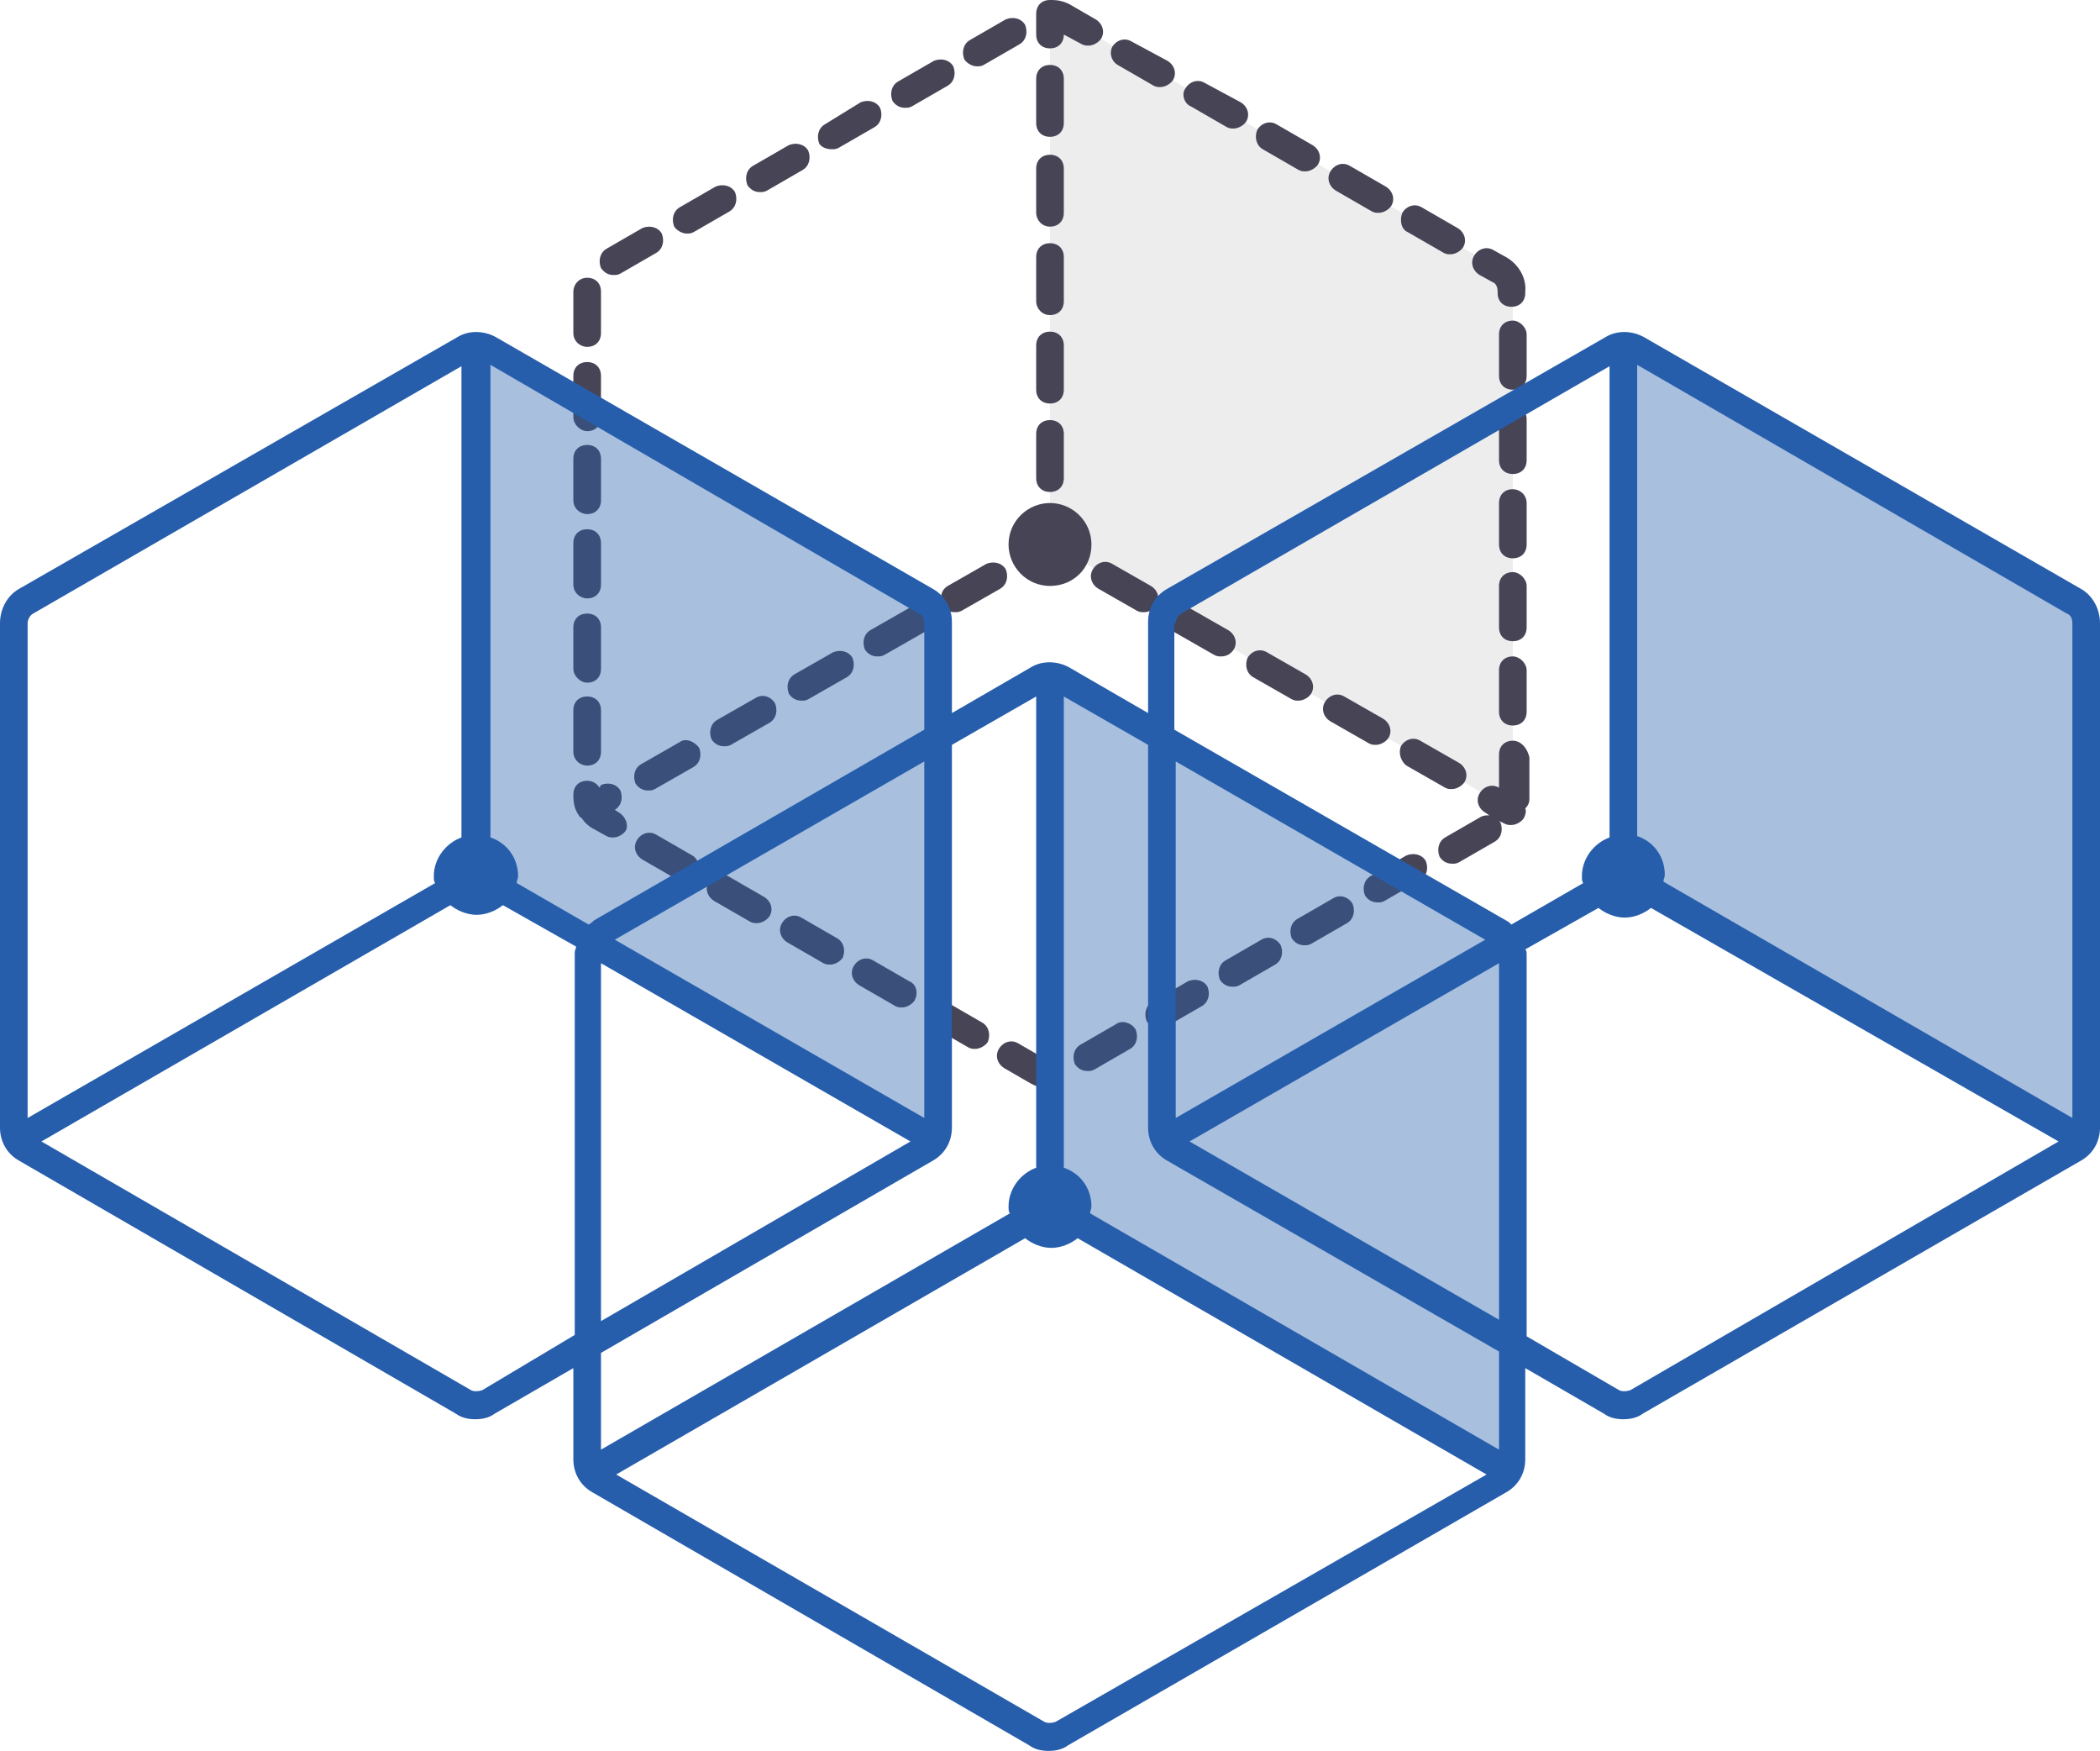 <?xml version="1.0" encoding="utf-8"?>
<!-- Generator: Adobe Illustrator 22.1.0, SVG Export Plug-In . SVG Version: 6.00 Build 0)  -->
<svg version="1.1" id="Layer_2" xmlns="http://www.w3.org/2000/svg" xmlns:xlink="http://www.w3.org/1999/xlink" x="0px" y="0px"
	 viewBox="0 0 152 126.7" style="enable-background:new 0 0 152 126.7;" xml:space="preserve">
<style type="text/css">
	.st0{fill:#2B2A35;}
	.st1{fill:#265EAC;}
	.st2{opacity:0.1;}
	.st3{fill:#474456;}
	.st4{opacity:0.4;}
	.st5{fill:#525355;}
</style>
<g>
	<g class="st2">
		<path class="st3" d="M109.5,57.6V21.1c0-0.7-0.3-1.3-0.9-1.6L76.9,1.2C76.6,1.1,76.3,1,76,1v38.3c0,0,26.2,15.1,33.2,19.2
			C109.4,58.2,109.5,57.9,109.5,57.6z"/>
	</g>
	<g>
		<path class="st3" d="M42.5,37.2c0.6,0,1-0.4,1-1v-3c0-0.6-0.4-1-1-1s-1,0.4-1,1v3C41.5,36.8,42,37.2,42.5,37.2z"/>
		<path class="st3" d="M42.5,31.2c0.6,0,1-0.4,1-1v-3c0-0.6-0.4-1-1-1s-1,0.4-1,1v3C41.5,30.7,42,31.2,42.5,31.2z"/>
		<path class="st3" d="M44.4,19.9c0.2,0,0.3,0,0.5-0.1l2.6-1.5c0.5-0.3,0.6-0.9,0.4-1.4c-0.3-0.5-0.9-0.6-1.4-0.4l-2.6,1.5
			c-0.5,0.3-0.6,0.9-0.4,1.4C43.8,19.8,44.1,19.9,44.4,19.9z"/>
		<path class="st3" d="M42.5,43.3c0.6,0,1-0.4,1-1v-3c0-0.6-0.4-1-1-1s-1,0.4-1,1v3C41.5,42.9,42,43.3,42.5,43.3z"/>
		<path class="st3" d="M42.5,25.1c0.6,0,1-0.4,1-1v-3c0-0.6-0.4-1-1-1s-1,0.5-1,1v3C41.5,24.7,42,25.1,42.5,25.1z"/>
		<path class="st3" d="M55.3,64.9l-2.6-1.5c-0.5-0.3-1.1-0.1-1.4,0.4c-0.3,0.5-0.1,1.1,0.4,1.4l2.6,1.5c0.2,0.1,0.3,0.1,0.5,0.1
			c0.3,0,0.7-0.2,0.9-0.5C56,65.8,55.8,65.2,55.3,64.9z"/>
		<path class="st3" d="M42.5,49.4c0.6,0,1-0.4,1-1v-3c0-0.6-0.4-1-1-1s-1,0.4-1,1v3C41.5,48.9,42,49.4,42.5,49.4z"/>
		<path class="st3" d="M50.1,61.9l-2.6-1.5c-0.5-0.3-1.1-0.1-1.4,0.4c-0.3,0.5-0.1,1.1,0.4,1.4l2.6,1.5c0.2,0.1,0.3,0.1,0.5,0.1
			c0.3,0,0.7-0.2,0.9-0.5C50.7,62.7,50.5,62.1,50.1,61.9z"/>
		<path class="st3" d="M42.5,55.4c0.6,0,1-0.4,1-1v-3c0-0.6-0.4-1-1-1s-1,0.4-1,1v3C41.5,55,42,55.4,42.5,55.4z"/>
		<path class="st3" d="M44.8,58.8l-0.3-0.2l0,0c0.5-0.3,0.6-0.9,0.4-1.4c-0.3-0.5-0.9-0.6-1.4-0.4L43.4,57c-0.2-0.3-0.5-0.5-0.9-0.5
			c-0.6,0-1,0.4-1,1v0.1c0,0.5,0.1,1,0.4,1.4c0,0,0,0,0,0c0,0.1,0.1,0.1,0.2,0.2c0.2,0.3,0.5,0.6,0.9,0.8l0.9,0.5
			c0.2,0.1,0.3,0.1,0.5,0.1c0.3,0,0.7-0.2,0.9-0.5C45.5,59.7,45.3,59.1,44.8,58.8z"/>
		<path class="st3" d="M86.2,7.7l2.6,1.5c0.2,0.1,0.3,0.1,0.5,0.1c0.3,0,0.7-0.2,0.9-0.5c0.3-0.5,0.1-1.1-0.4-1.4L87.2,6
			c-0.5-0.3-1.1-0.1-1.4,0.4C85.5,6.8,85.7,7.5,86.2,7.7z"/>
		<path class="st3" d="M49.7,16.9c0.2,0,0.3,0,0.5-0.1l2.6-1.5c0.5-0.3,0.6-0.9,0.4-1.4c-0.3-0.5-0.9-0.6-1.4-0.4L49.2,15
			c-0.5,0.3-0.6,0.9-0.4,1.4C49,16.7,49.4,16.9,49.7,16.9z"/>
		<path class="st3" d="M80.9,4.7l2.6,1.5c0.2,0.1,0.3,0.1,0.5,0.1c0.3,0,0.7-0.2,0.9-0.5c0.3-0.5,0.1-1.1-0.4-1.4L81.9,3
			c-0.5-0.3-1.1-0.1-1.4,0.4C80.3,3.8,80.4,4.4,80.9,4.7z"/>
		<path class="st3" d="M101.9,16.8l2.6,1.5c0.2,0.1,0.3,0.1,0.5,0.1c0.3,0,0.7-0.2,0.9-0.5c0.3-0.5,0.1-1.1-0.4-1.4l-2.6-1.5
			c-0.5-0.3-1.1-0.1-1.4,0.4C101.3,15.9,101.4,16.6,101.9,16.8z"/>
		<path class="st3" d="M91.4,10.8l2.6,1.5c0.2,0.1,0.3,0.1,0.5,0.1c0.3,0,0.7-0.2,0.9-0.5c0.3-0.5,0.1-1.1-0.4-1.4L92.4,9
			c-0.5-0.3-1.1-0.1-1.4,0.4C90.8,9.9,90.9,10.5,91.4,10.8z"/>
		<path class="st3" d="M55,13.9c0.2,0,0.3,0,0.5-0.1l2.6-1.5c0.5-0.3,0.6-0.9,0.4-1.4c-0.3-0.5-0.9-0.6-1.4-0.4L54.5,12
			c-0.5,0.3-0.6,0.9-0.4,1.4C54.3,13.7,54.6,13.9,55,13.9z"/>
		<path class="st3" d="M70.7,4.8c0.2,0,0.3,0,0.5-0.1l2.6-1.5c0.5-0.3,0.6-0.9,0.4-1.4c-0.3-0.5-0.9-0.6-1.4-0.4l-2.6,1.5
			c-0.5,0.3-0.6,0.9-0.4,1.4C70,4.6,70.4,4.8,70.7,4.8z"/>
		<path class="st3" d="M60.2,10.8c0.2,0,0.3,0,0.5-0.1l2.6-1.5c0.5-0.3,0.6-0.9,0.4-1.4c-0.3-0.5-0.9-0.6-1.4-0.4L59.7,9
			c-0.5,0.3-0.6,0.9-0.4,1.4C59.5,10.7,59.9,10.8,60.2,10.8z"/>
		<path class="st3" d="M65.5,7.8c0.2,0,0.3,0,0.5-0.1l2.6-1.5c0.5-0.3,0.6-0.9,0.4-1.4c-0.3-0.5-0.9-0.6-1.4-0.4L65,5.9
			c-0.5,0.3-0.6,0.9-0.4,1.4C64.8,7.6,65.1,7.8,65.5,7.8z"/>
		<path class="st3" d="M96.7,13.8l2.6,1.5c0.2,0.1,0.3,0.1,0.5,0.1c0.3,0,0.7-0.2,0.9-0.5c0.3-0.5,0.1-1.1-0.4-1.4l-2.6-1.5
			c-0.5-0.3-1.1-0.1-1.4,0.4C96,12.9,96.2,13.5,96.7,13.8z"/>
		<path class="st3" d="M109.5,53.6c-0.6,0-1,0.4-1,1l0,2.4l0,0c-0.5-0.3-1.1-0.1-1.4,0.4c-0.3,0.5-0.1,1.1,0.4,1.4l0.3,0.2
			c-0.2,0-0.4,0-0.6,0.1l-2.6,1.5c-0.5,0.3-0.6,0.9-0.4,1.4c0.2,0.3,0.5,0.5,0.9,0.5c0.2,0,0.3,0,0.5-0.1l2.6-1.5
			c0.5-0.3,0.6-0.9,0.4-1.4c0,0-0.1-0.1-0.1-0.1l0.4,0.2c0.2,0.1,0.3,0.1,0.5,0.1c0.3,0,0.7-0.2,0.9-0.5c0.1-0.2,0.2-0.5,0.1-0.7
			c0.2-0.2,0.3-0.4,0.3-0.7v-3C110.5,54,110,53.6,109.5,53.6z"/>
		<path class="st3" d="M109.5,47.5c-0.6,0-1,0.4-1,1v3c0,0.6,0.4,1,1,1s1-0.4,1-1v-3C110.5,48,110,47.5,109.5,47.5z"/>
		<path class="st3" d="M101.8,61.9l-2.6,1.5c-0.5,0.3-0.6,0.9-0.4,1.4c0.2,0.3,0.5,0.5,0.9,0.5c0.2,0,0.3,0,0.5-0.1l2.6-1.5
			c0.5-0.3,0.6-0.9,0.4-1.4C102.9,61.8,102.3,61.7,101.8,61.9z"/>
		<path class="st3" d="M86,71l-2.6,1.5c-0.5,0.3-0.6,0.9-0.4,1.4c0.2,0.3,0.5,0.5,0.9,0.5c0.2,0,0.3,0,0.5-0.1l2.6-1.5
			c0.5-0.3,0.6-0.9,0.4-1.4C87.1,70.9,86.5,70.8,86,71z"/>
		<path class="st3" d="M91.3,68l-2.6,1.5c-0.5,0.3-0.6,0.9-0.4,1.4c0.2,0.3,0.5,0.5,0.9,0.5c0.2,0,0.3,0,0.5-0.1l2.6-1.5
			c0.5-0.3,0.6-0.9,0.4-1.4C92.4,67.9,91.8,67.7,91.3,68z"/>
		<path class="st3" d="M96.5,65l-2.6,1.5c-0.5,0.3-0.6,0.9-0.4,1.4c0.2,0.3,0.5,0.5,0.9,0.5c0.2,0,0.3,0,0.5-0.1l2.6-1.5
			c0.5-0.3,0.6-0.9,0.4-1.4C97.6,64.9,97,64.7,96.5,65z"/>
		<path class="st3" d="M109.5,23.2c-0.6,0-1,0.4-1,1v3c0,0.6,0.4,1,1,1s1-0.4,1-1v-3C110.5,23.7,110,23.2,109.5,23.2z"/>
		<path class="st3" d="M109,18.6l-0.9-0.5c-0.5-0.3-1.1-0.1-1.4,0.4c-0.3,0.5-0.1,1.1,0.4,1.4l0.9,0.5c0.3,0.1,0.4,0.4,0.4,0.7v0.1
			c0,0.6,0.4,1,1,1s1-0.4,1-1v-0.1C110.5,20.1,109.9,19.1,109,18.6z"/>
		<path class="st3" d="M109.5,29.3c-0.6,0-1,0.4-1,1v3c0,0.6,0.4,1,1,1s1-0.4,1-1v-3C110.5,29.8,110,29.3,109.5,29.3z"/>
		<path class="st3" d="M109.5,35.4c-0.6,0-1,0.4-1,1v3c0,0.6,0.4,1,1,1s1-0.4,1-1v-3C110.5,35.8,110,35.4,109.5,35.4z"/>
		<path class="st3" d="M109.5,41.4c-0.6,0-1,0.4-1,1v3c0,0.6,0.4,1,1,1s1-0.4,1-1v-3C110.5,41.9,110,41.4,109.5,41.4z"/>
		<path class="st3" d="M65.8,71l-2.6-1.5c-0.5-0.3-1.1-0.1-1.4,0.4c-0.3,0.5-0.1,1.1,0.4,1.4l2.6,1.5c0.2,0.1,0.3,0.1,0.5,0.1
			c0.3,0,0.7-0.2,0.9-0.5C66.5,71.8,66.3,71.2,65.8,71z"/>
		<path class="st3" d="M60.6,67.9L58,66.4c-0.5-0.3-1.1-0.1-1.4,0.4s-0.1,1.1,0.4,1.4l2.6,1.5c0.2,0.1,0.3,0.1,0.5,0.1
			c0.3,0,0.7-0.2,0.9-0.5C61.2,68.8,61.1,68.2,60.6,67.9z"/>
		<path class="st3" d="M76,76.7c-0.1,0-0.3,0-0.4-0.1l-1.9-1.1c-0.5-0.3-1.1-0.1-1.4,0.4s-0.1,1.1,0.4,1.4l1.9,1.1
			c0.4,0.2,0.8,0.4,1.3,0.4c0,0,0,0,0,0c0.5,0,1-0.4,1-1C76.9,77.2,76.5,76.7,76,76.7z"/>
		<path class="st3" d="M71.1,74l-2.6-1.5c-0.5-0.3-1.1-0.1-1.4,0.4c-0.3,0.5-0.1,1.1,0.4,1.4l2.6,1.5c0.2,0.1,0.3,0.1,0.5,0.1
			c0.3,0,0.7-0.2,0.9-0.5C71.7,74.9,71.6,74.3,71.1,74z"/>
		<path class="st3" d="M80.8,74.1l-2.6,1.5c-0.5,0.3-0.6,0.9-0.4,1.4c0.2,0.3,0.5,0.5,0.9,0.5c0.2,0,0.3,0,0.5-0.1l2.6-1.5
			c0.5-0.3,0.6-0.9,0.4-1.4C81.9,74,81.2,73.8,80.8,74.1z"/>
		<path class="st3" d="M49.2,53.7l-2.8,1.6c-0.5,0.3-0.6,0.9-0.4,1.4c0.2,0.3,0.5,0.5,0.9,0.5c0.2,0,0.3,0,0.5-0.1l2.8-1.6
			c0.5-0.3,0.6-0.9,0.4-1.4C50.2,53.6,49.6,53.4,49.2,53.7z"/>
		<path class="st3" d="M61.7,47.6c-0.3-0.5-0.9-0.6-1.4-0.4l-2.8,1.6c-0.5,0.3-0.6,0.9-0.4,1.4c0.2,0.3,0.5,0.5,0.9,0.5
			c0.2,0,0.3,0,0.5-0.1l2.8-1.6C61.8,48.7,61.9,48.1,61.7,47.6z"/>
		<path class="st3" d="M67.2,44.4c-0.3-0.5-0.9-0.6-1.4-0.4l-2.8,1.6c-0.5,0.3-0.6,0.9-0.4,1.4c0.2,0.3,0.5,0.5,0.9,0.5
			c0.2,0,0.3,0,0.5-0.1l2.8-1.6C67.3,45.5,67.5,44.9,67.2,44.4z"/>
		<path class="st3" d="M54.7,50.5l-2.8,1.6c-0.5,0.3-0.6,0.9-0.4,1.4c0.2,0.3,0.5,0.5,0.9,0.5c0.2,0,0.3,0,0.5-0.1l2.8-1.6
			c0.5-0.3,0.6-0.9,0.4-1.4C55.8,50.4,55.2,50.2,54.7,50.5z"/>
		<path class="st3" d="M71.4,40.8l-2.8,1.6c-0.5,0.3-0.6,0.9-0.4,1.4c0.2,0.3,0.5,0.5,0.9,0.5c0.2,0,0.3,0,0.5-0.1l2.8-1.6
			c0.5-0.3,0.6-0.9,0.4-1.4C72.5,40.7,71.9,40.6,71.4,40.8z"/>
		<path class="st3" d="M101.8,55.4l2.8,1.6c0.2,0.1,0.3,0.1,0.5,0.1c0.3,0,0.7-0.2,0.9-0.5c0.3-0.5,0.1-1.1-0.4-1.4l-2.8-1.6
			c-0.5-0.3-1.1-0.1-1.4,0.4C101.2,54.5,101.4,55.1,101.8,55.4z"/>
		<path class="st3" d="M89.3,47c0.3-0.5,0.1-1.1-0.4-1.4l-2.8-1.6c-0.5-0.3-1.1-0.1-1.4,0.4s-0.1,1.1,0.4,1.4l2.8,1.6
			c0.2,0.1,0.3,0.1,0.5,0.1C88.8,47.5,89.1,47.3,89.3,47z"/>
		<path class="st3" d="M83.7,43.8c0.3-0.5,0.1-1.1-0.4-1.4l-2.8-1.6c-0.5-0.3-1.1-0.1-1.4,0.4c-0.3,0.5-0.1,1.1,0.4,1.4l2.8,1.6
			c0.2,0.1,0.3,0.1,0.5,0.1C83.2,44.3,83.5,44.1,83.7,43.8z"/>
		<path class="st3" d="M96.3,52.2l2.8,1.6c0.2,0.1,0.3,0.1,0.5,0.1c0.3,0,0.7-0.2,0.9-0.5c0.3-0.5,0.1-1.1-0.4-1.4l-2.8-1.6
			c-0.5-0.3-1.1-0.1-1.4,0.4C95.6,51.3,95.8,51.9,96.3,52.2z"/>
		<path class="st3" d="M90.7,49l2.8,1.6c0.2,0.1,0.3,0.1,0.5,0.1c0.3,0,0.7-0.2,0.9-0.5c0.3-0.5,0.1-1.1-0.4-1.4l-2.8-1.6
			c-0.5-0.3-1.1-0.1-1.4,0.4C90.1,48.1,90.2,48.7,90.7,49z"/>
		<path class="st3" d="M76,3.5c0.6,0,1-0.4,1-1v0l1.3,0.7c0.2,0.1,0.3,0.1,0.5,0.1c0.3,0,0.7-0.2,0.9-0.5c0.3-0.5,0.1-1.1-0.4-1.4
			l-1.9-1.1C77,0.1,76.6,0,76.1,0c0,0,0,0,0,0c0,0,0,0-0.1,0c-0.6,0-1,0.4-1,1v1.5C75,3.1,75.4,3.5,76,3.5z"/>
		<path class="st3" d="M76,35.6c0.6,0,1-0.4,1-1v-3.2c0-0.6-0.4-1-1-1s-1,0.4-1,1v3.2C75,35.2,75.4,35.6,76,35.6z"/>
		<path class="st3" d="M76,22.8c0.6,0,1-0.4,1-1v-3.2c0-0.6-0.4-1-1-1s-1,0.4-1,1v3.2C75,22.3,75.4,22.8,76,22.8z"/>
		<path class="st3" d="M76,29.2c0.6,0,1-0.4,1-1V25c0-0.6-0.4-1-1-1s-1,0.4-1,1v3.2C75,28.8,75.4,29.2,76,29.2z"/>
		<path class="st3" d="M76,9.9c0.6,0,1-0.4,1-1V5.7c0-0.6-0.4-1-1-1s-1,0.4-1,1v3.2C75,9.5,75.4,9.9,76,9.9z"/>
		<path class="st3" d="M76,16.4c0.6,0,1-0.4,1-1v-3.2c0-0.6-0.4-1-1-1s-1,0.4-1,1v3.2C75,15.9,75.4,16.4,76,16.4z"/>
		<path class="st3" d="M76,36.4c-1.6,0-3,1.3-3,3c0,1.6,1.3,3,3,3s3-1.3,3-3C79,37.7,77.6,36.4,76,36.4z"/>
	</g>
	<path class="st1" d="M150.6,42.6L119,24.4c-0.9-0.5-2-0.5-2.8,0L84.5,42.6c-0.9,0.5-1.4,1.4-1.4,2.4v6.6l-5.7-3.3
		c-0.9-0.5-2-0.5-2.8,0l-5.7,3.3v-6.6c0-1-0.5-1.9-1.4-2.4L35.9,24.4c-0.9-0.5-2-0.5-2.8,0L1.4,42.6C0.5,43.1,0,44.1,0,45.1v36.5
		c0,1,0.5,1.9,1.4,2.4L33,102.3c0.4,0.3,0.9,0.4,1.4,0.4s1-0.1,1.4-0.4l5.7-3.3v6.6c0,1,0.5,1.9,1.4,2.4l31.6,18.3
		c0.4,0.3,0.9,0.4,1.4,0.4s1-0.1,1.4-0.4L109,108c0.9-0.5,1.4-1.4,1.4-2.4V99l5.7,3.3c0.4,0.3,0.9,0.4,1.4,0.4c0.5,0,1-0.1,1.4-0.4
		L150.6,84c0.9-0.5,1.4-1.4,1.4-2.4V45.1C152,44.1,151.5,43.1,150.6,42.6z M149.6,44.4c0.3,0.1,0.4,0.4,0.4,0.7v35.8l-29.6-17.1
		c0-0.2,0.1-0.3,0.1-0.5c0-1.3-0.8-2.4-2-2.8V26.4L149.6,44.4z M85.1,45.1c0-0.3,0.2-0.6,0.4-0.7l31-17.9v34.1c-1.1,0.4-2,1.5-2,2.8
		c0,0.2,0,0.4,0.1,0.5l-5.2,3c-0.1-0.1-0.2-0.2-0.4-0.3l-24-13.8V45.1z M85.1,80.9V55.1L107.5,68L85.1,80.9z M108.5,69.7v25.8
		L86.1,82.6L108.5,69.7z M66.5,44.4c0.3,0.1,0.4,0.4,0.4,0.7v7.7L43,66.6c-0.1,0.1-0.2,0.2-0.4,0.3l-5.2-3c0-0.2,0.1-0.3,0.1-0.5
		c0-1.3-0.8-2.4-2-2.8V26.4L66.5,44.4z M65.9,82.6L43.5,95.6V69.7L65.9,82.6z M66.9,80.9L44.5,68l22.4-12.9V80.9z M2.4,44.4l31-17.9
		v34.1c-1.1,0.4-2,1.5-2,2.8c0,0.2,0,0.4,0.1,0.5L2,80.9V45.1C2,44.8,2.2,44.5,2.4,44.4z M34.9,100.6c-0.3,0.1-0.6,0.1-0.8,0L3,82.6
		l29.6-17.1c0.5,0.4,1.2,0.7,1.9,0.7c0.7,0,1.4-0.3,1.9-0.7l5.3,3c0,0.1-0.1,0.3-0.1,0.4v27.7L34.9,100.6z M67.5,84
		c0.9-0.5,1.4-1.4,1.4-2.4V53.9l6.1-3.5v34.1c-1.1,0.4-2,1.5-2,2.8c0,0.2,0,0.4,0.1,0.5l-29.6,17.1v-7L67.5,84z M76.4,124.6
		c-0.3,0.1-0.6,0.1-0.8,0l-31-17.9l29.6-17.1c0.5,0.4,1.2,0.7,1.9,0.7c0.7,0,1.4-0.3,1.9-0.7l29.6,17.1L76.4,124.6z M108.5,104.9
		L78.9,87.8c0-0.2,0.1-0.3,0.1-0.5c0-1.3-0.8-2.4-2-2.8V50.4l6.1,3.5v27.7c0,1,0.5,1.9,1.4,2.4l24,13.8V104.9z M118,100.6
		c-0.3,0.1-0.6,0.1-0.8,0l-6.7-3.9V69.1c0-0.2,0-0.3-0.1-0.4l5.3-3c0.5,0.4,1.2,0.7,1.9,0.7s1.4-0.3,1.9-0.7L149,82.6L118,100.6z"/>
	<g class="st4">
		<path class="st1" d="M109.5,105.6V69.1c0-0.7-0.3-1.3-0.9-1.6L76.9,49.2C76.6,49.1,76.3,49,76,49v38.3c0,0,26.2,15.1,33.2,19.2
			C109.4,106.2,109.5,105.9,109.5,105.6z"/>
	</g>
	<g class="st4">
		<path class="st1" d="M151,81.6V45.1c0-0.7-0.3-1.3-0.9-1.6l-31.6-18.3c-0.3-0.2-0.6-0.2-0.9-0.2v38.3c0,0,26.2,15.1,33.2,19.2
			C150.9,82.2,151,81.9,151,81.6z"/>
	</g>
	<g class="st4">
		<path class="st1" d="M67.9,81.6V45.1c0-0.7-0.3-1.3-0.9-1.6L35.4,25.2c-0.3-0.2-0.6-0.2-0.9-0.2v38.3c0,0,26.2,15.1,33.2,19.2
			C67.8,82.2,67.9,81.9,67.9,81.6z"/>
	</g>
</g>
</svg>
